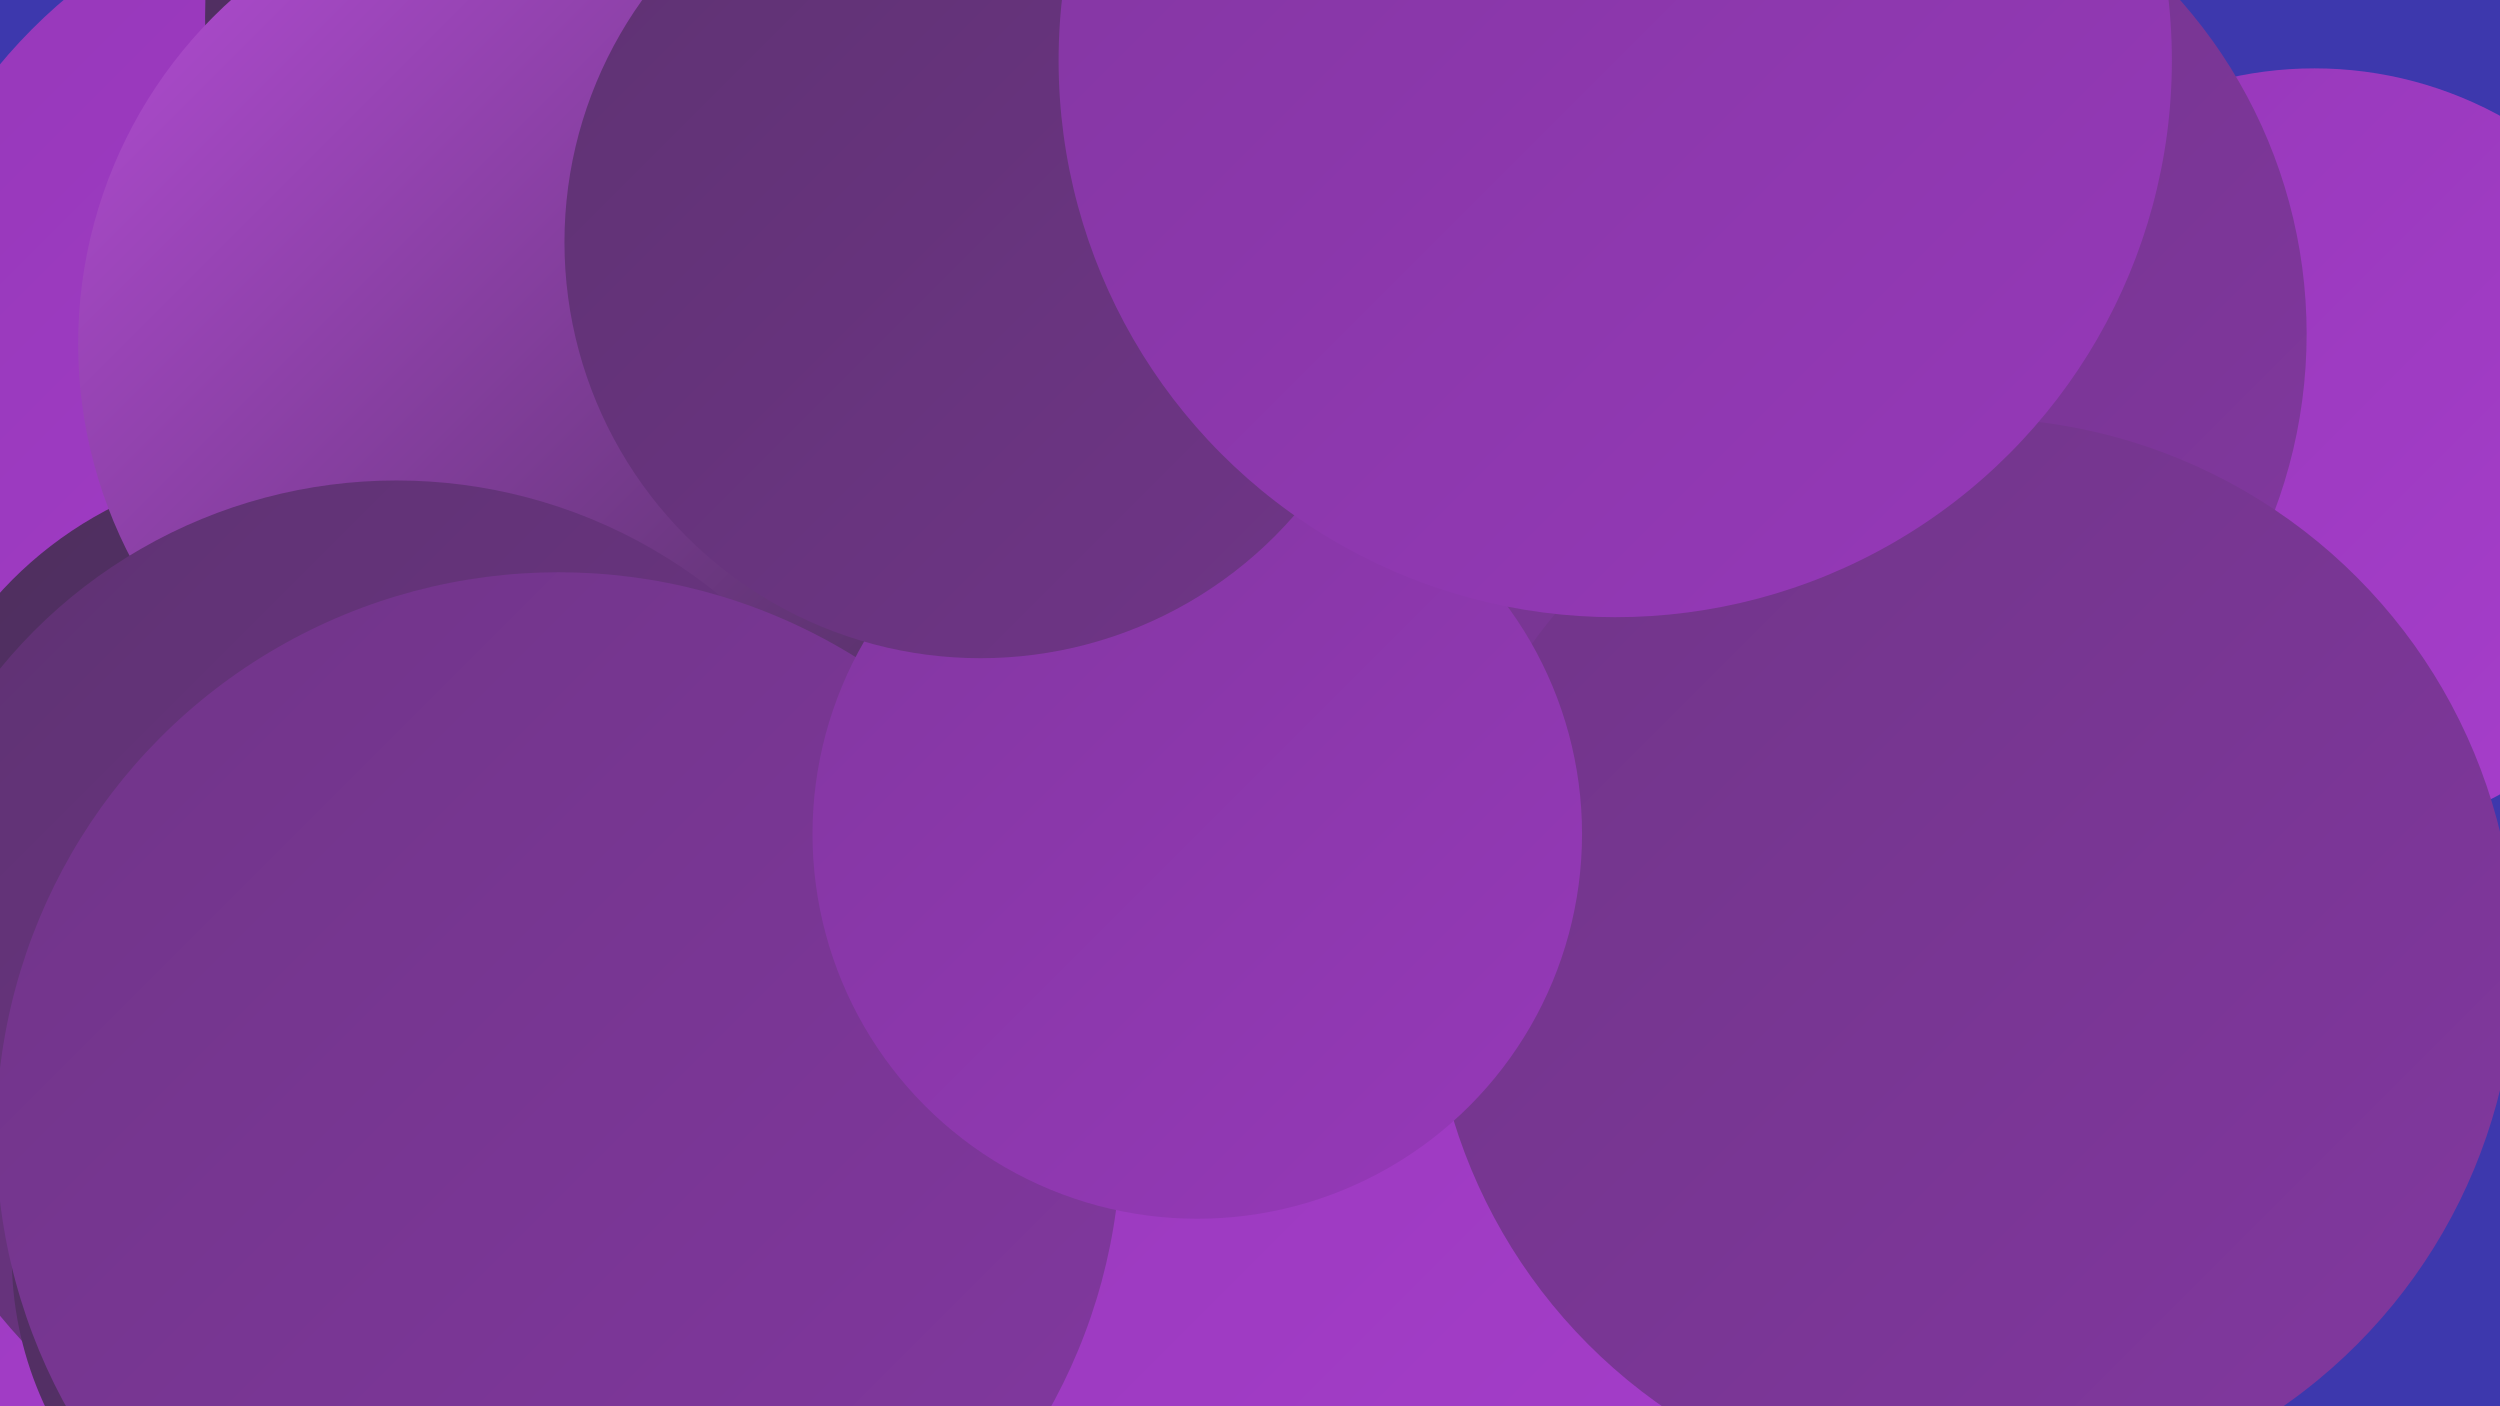 <?xml version="1.0" encoding="UTF-8"?><svg width="1280" height="720" xmlns="http://www.w3.org/2000/svg"><defs><linearGradient id="grad0" x1="0%" y1="0%" x2="100%" y2="100%"><stop offset="0%" style="stop-color:#4d2e5d;stop-opacity:1" /><stop offset="100%" style="stop-color:#5e3272;stop-opacity:1" /></linearGradient><linearGradient id="grad1" x1="0%" y1="0%" x2="100%" y2="100%"><stop offset="0%" style="stop-color:#5e3272;stop-opacity:1" /><stop offset="100%" style="stop-color:#703588;stop-opacity:1" /></linearGradient><linearGradient id="grad2" x1="0%" y1="0%" x2="100%" y2="100%"><stop offset="0%" style="stop-color:#703588;stop-opacity:1" /><stop offset="100%" style="stop-color:#8237a0;stop-opacity:1" /></linearGradient><linearGradient id="grad3" x1="0%" y1="0%" x2="100%" y2="100%"><stop offset="0%" style="stop-color:#8237a0;stop-opacity:1" /><stop offset="100%" style="stop-color:#9638b9;stop-opacity:1" /></linearGradient><linearGradient id="grad4" x1="0%" y1="0%" x2="100%" y2="100%"><stop offset="0%" style="stop-color:#9638b9;stop-opacity:1" /><stop offset="100%" style="stop-color:#a73ecc;stop-opacity:1" /></linearGradient><linearGradient id="grad5" x1="0%" y1="0%" x2="100%" y2="100%"><stop offset="0%" style="stop-color:#a73ecc;stop-opacity:1" /><stop offset="100%" style="stop-color:#b54dd7;stop-opacity:1" /></linearGradient><linearGradient id="grad6" x1="0%" y1="0%" x2="100%" y2="100%"><stop offset="0%" style="stop-color:#b54dd7;stop-opacity:1" /><stop offset="100%" style="stop-color:#4d2e5d;stop-opacity:1" /></linearGradient></defs><rect width="1280" height="720" fill="#3d38ad" /><circle cx="209" cy="207" r="272" fill="url(#grad4)" /><circle cx="148" cy="438" r="200" fill="url(#grad0)" /><circle cx="379" cy="9" r="274" fill="url(#grad0)" /><circle cx="522" cy="545" r="286" fill="url(#grad6)" /><circle cx="149" cy="460" r="187" fill="url(#grad6)" /><circle cx="1185" cy="233" r="198" fill="url(#grad4)" /><circle cx="17" cy="577" r="218" fill="url(#grad4)" /><circle cx="783" cy="645" r="244" fill="url(#grad0)" /><circle cx="277" cy="176" r="237" fill="url(#grad6)" /><circle cx="923" cy="171" r="258" fill="url(#grad2)" /><circle cx="426" cy="630" r="273" fill="url(#grad4)" /><circle cx="653" cy="635" r="285" fill="url(#grad4)" /><circle cx="203" cy="508" r="262" fill="url(#grad1)" /><circle cx="188" cy="643" r="182" fill="url(#grad0)" /><circle cx="286" cy="581" r="288" fill="url(#grad2)" /><circle cx="1010" cy="492" r="278" fill="url(#grad2)" /><circle cx="542" cy="65" r="195" fill="url(#grad6)" /><circle cx="613" cy="427" r="197" fill="url(#grad3)" /><circle cx="502" cy="124" r="213" fill="url(#grad1)" /><circle cx="827" cy="31" r="285" fill="url(#grad3)" /></svg>